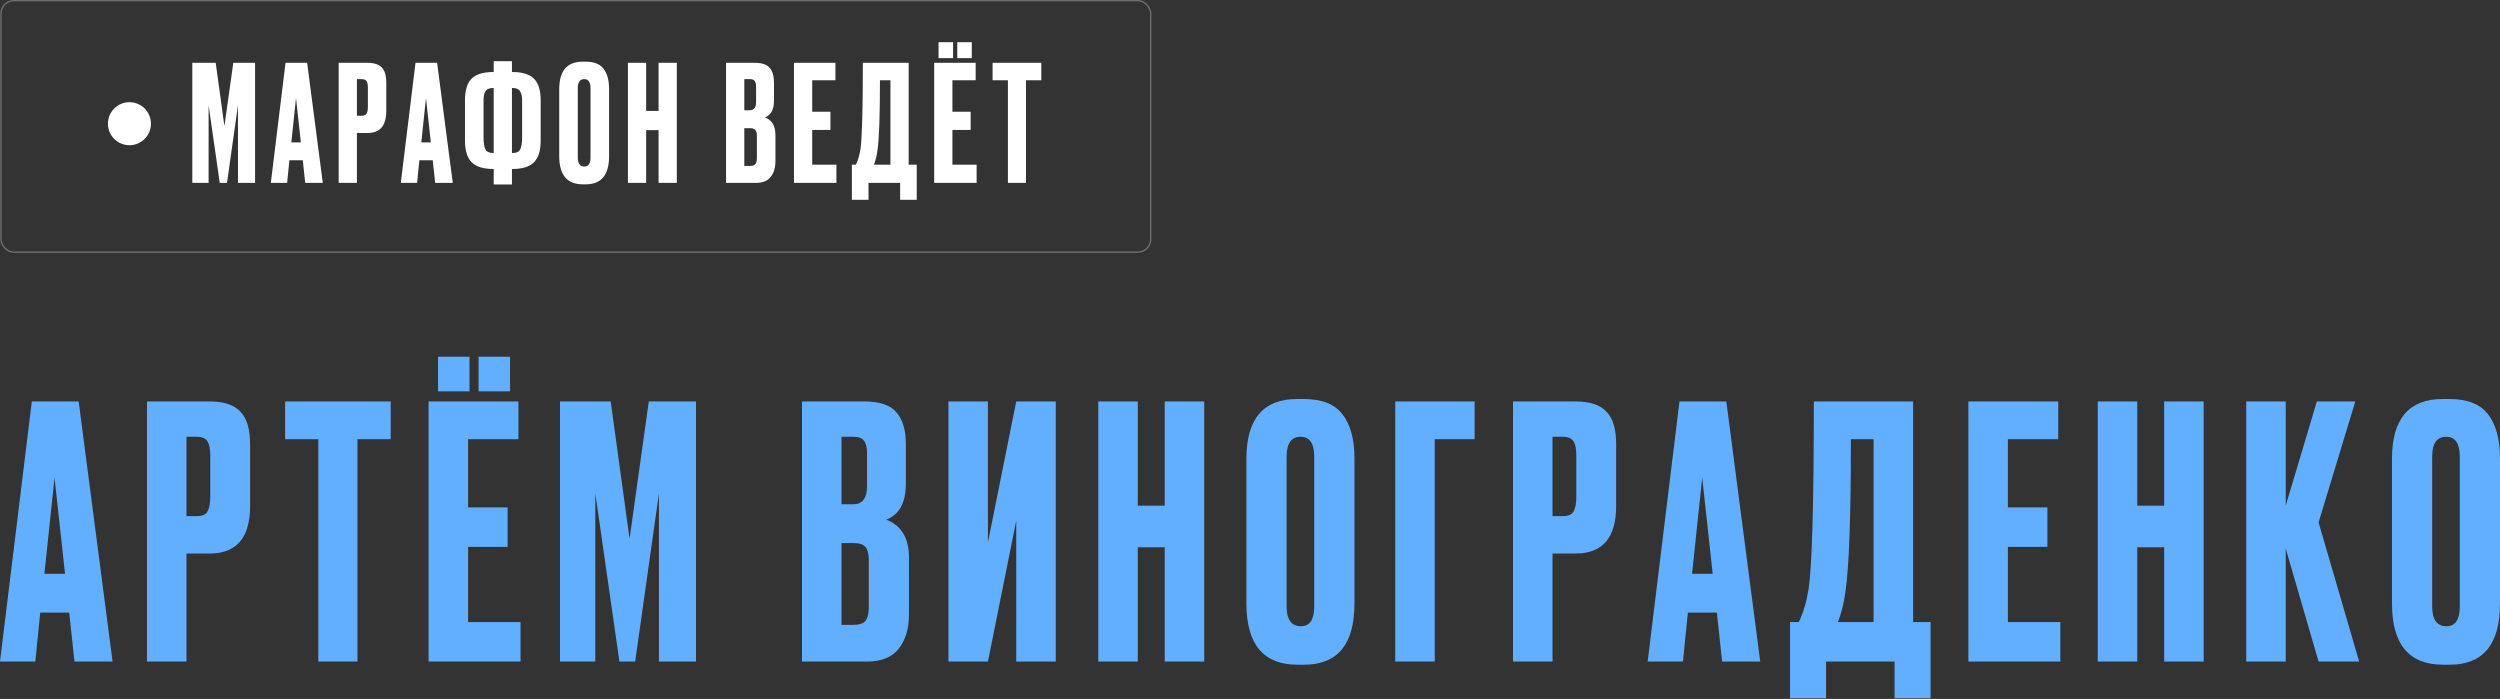 <?xml version="1.0" encoding="UTF-8"?> <svg xmlns="http://www.w3.org/2000/svg" width="1860" height="520" viewBox="0 0 1860 520" fill="none"><rect x="0" y="0" width="1860" height="520" fill="#333333" stroke="none"/> <circle cx="96.299" cy="92.037" r="16.006" fill="white"></circle> <path d="M143.078 136.055V46.739H160.485L166.968 93.918L173.57 46.739H189.777V136.055H177.052V78.312L168.888 136.055H163.486L155.203 78.312V136.055H143.078ZM227.072 136.055L225.271 119.248H215.307L213.626 136.055H201.501L212.426 46.739H228.512L240.157 136.055H227.072ZM220.229 72.91L216.748 105.923H223.83L220.229 72.91ZM273.459 98.96H265.536V136.055H251.971V46.739H273.459C278.341 46.739 281.863 47.9 284.024 50.22C286.265 52.461 287.385 56.223 287.385 61.505V82.634C287.385 93.518 282.743 98.96 273.459 98.96ZM265.536 58.864V86.115H269.018C270.938 86.115 272.179 85.595 272.739 84.554C273.379 83.434 273.699 81.793 273.699 79.632V64.986C273.699 62.986 273.379 61.465 272.739 60.425C272.099 59.384 270.858 58.864 269.018 58.864H265.536ZM323.772 136.055L321.971 119.248H312.007L310.327 136.055H298.202L309.126 46.739H325.213L336.857 136.055H323.772ZM316.929 72.91L313.448 105.923H320.531L316.929 72.91ZM367.321 45.538H380.886V53.582H381.246C388.689 53.582 394.051 55.263 397.333 58.624C400.614 61.905 402.255 67.227 402.255 74.59V104.843C402.255 112.126 400.574 117.448 397.213 120.809C393.931 124.09 388.569 125.731 381.126 125.731H380.886V137.256H367.321V125.731H367.08C359.637 125.731 354.235 124.05 350.874 120.689C347.593 117.328 345.952 112.006 345.952 104.723V74.59C345.952 67.147 347.593 61.785 350.874 58.504C354.155 55.222 359.517 53.582 366.96 53.582H367.321V45.538ZM367.321 65.467H366.96C364.159 65.467 362.239 66.267 361.198 67.868C360.238 69.388 359.758 71.669 359.758 74.71V102.202C359.758 106.363 360.238 109.364 361.198 111.205C362.158 112.966 364.079 113.846 366.96 113.846H367.321V65.467ZM380.886 65.467V113.846H381.366C384.247 113.846 386.128 112.966 387.009 111.205C387.969 109.364 388.449 106.363 388.449 102.202V74.71C388.449 71.669 387.929 69.388 386.889 67.868C385.928 66.267 384.087 65.467 381.366 65.467H380.886ZM453.158 66.307V116.127C453.158 130.133 447.396 137.136 435.871 137.136H433.59C421.906 137.136 416.063 130.133 416.063 116.127V66.427C416.063 52.741 421.866 45.899 433.47 45.899H435.751C441.994 45.899 446.436 47.659 449.077 51.181C451.798 54.702 453.158 59.744 453.158 66.307ZM439.353 117.088V65.707C439.353 61.145 437.792 58.864 434.671 58.864C431.469 58.864 429.869 61.145 429.869 65.707V117.088C429.869 121.649 431.509 123.93 434.791 123.93C437.832 123.93 439.353 121.649 439.353 117.088ZM480.737 96.799V136.055H467.171V46.739H480.737V82.513H489.98V46.739H503.546V136.055H489.98V96.799H480.737ZM540.196 136.055V46.739H561.564C566.846 46.739 570.528 47.98 572.609 50.461C574.77 52.941 575.85 56.543 575.85 61.265V74.951C575.85 81.513 573.609 85.635 569.127 87.316C574.329 89.316 576.93 93.678 576.93 100.401V119.729C576.93 124.771 575.73 128.772 573.329 131.734C571.008 134.615 567.407 136.055 562.525 136.055H540.196ZM557.843 95.359H553.761V123.45H557.843C559.924 123.45 561.324 122.97 562.044 122.01C562.765 121.049 563.125 119.529 563.125 117.448V101.121C563.125 99.12 562.765 97.68 562.044 96.799C561.324 95.839 559.924 95.359 557.843 95.359ZM557.843 58.864H553.761V82.033H557.843C560.964 82.033 562.525 79.953 562.525 75.791V64.506C562.525 62.505 562.164 61.065 561.444 60.184C560.804 59.304 559.603 58.864 557.843 58.864ZM590.714 46.739H621.567V59.704H604.28V83.114H617.846V96.679H604.28V122.49H622.287V136.055H590.714V46.739ZM669.692 148.66V136.055H646.162V148.66H633.797V122.49H636.798C638.319 119.369 639.439 115.607 640.16 111.205C641.36 103.202 641.96 81.713 641.96 46.739H676.054V122.49H682.057V148.66H669.692ZM652.885 111.565C652.405 115.487 651.524 119.128 650.244 122.49H662.489V59.704H654.686C654.686 85.795 654.085 103.082 652.885 111.565ZM695.035 46.739H725.888V59.704H708.601V83.114H722.166V96.679H708.601V122.49H726.608V136.055H695.035V46.739ZM709.081 31.373V43.258H698.276V31.373H709.081ZM723.006 31.373V43.258H712.202V31.373H723.006ZM738.481 46.739H774.735V59.704H763.331V136.055H749.885V59.704H738.481V46.739Z" fill="white"></path> <rect opacity="0.3" x="0.76" y="0.5" width="855.348" height="187.076" rx="9.5" stroke="white"></rect> <path d="M55.402 492.2L51.501 455.785H29.912L26.27 492.2H-0L23.669 298.681H58.523L83.754 492.2H55.402ZM40.576 355.384L33.033 426.913H48.379L40.576 355.384ZM155.909 411.827H138.742V492.2H109.35V298.681H155.909C166.486 298.681 174.116 301.196 178.798 306.224C183.653 311.08 186.081 319.23 186.081 330.674V376.453C186.081 400.036 176.024 411.827 155.909 411.827ZM138.742 324.952V383.996H146.285C150.447 383.996 153.134 382.869 154.348 380.615C155.735 378.187 156.429 374.632 156.429 369.95V338.217C156.429 333.882 155.735 330.588 154.348 328.333C152.961 326.079 150.273 324.952 146.285 324.952H138.742ZM212.118 298.681H290.67V326.773H265.96V492.2H236.828V326.773H212.118V298.681ZM318.867 298.681H385.714V326.773H348.259V377.493H377.651V406.885H348.259V462.808H387.275V492.2H318.867V298.681ZM349.299 265.388V291.138H325.89V265.388H349.299ZM379.472 265.388V291.138H356.062V265.388H379.472ZM416.64 492.2V298.681H454.356L468.401 400.903L482.707 298.681H517.821V492.2H490.25V367.089L472.563 492.2H460.858L442.911 367.089V492.2H416.64ZM596.692 492.2V298.681H642.991C654.436 298.681 662.412 301.369 666.921 306.745C671.603 312.12 673.944 319.923 673.944 330.154V359.806C673.944 374.025 669.088 382.956 659.378 386.597C670.649 390.932 676.285 400.383 676.285 414.949V456.826C676.285 467.75 673.684 476.42 668.482 482.836C663.453 489.079 655.65 492.2 645.072 492.2H596.692ZM634.928 404.024H626.084V464.889H634.928C639.436 464.889 642.471 463.848 644.032 461.768C645.592 459.687 646.373 456.392 646.373 451.884V416.509C646.373 412.174 645.592 409.053 644.032 407.145C642.471 405.065 639.436 404.024 634.928 404.024ZM634.928 324.952H626.084V375.152H634.928C641.691 375.152 645.072 370.644 645.072 361.627V337.177C645.072 332.842 644.292 329.721 642.731 327.813C641.344 325.906 638.743 324.952 634.928 324.952ZM756.09 492.2V387.377L735.022 492.2H705.63V298.681H735.022V403.504L756.09 298.681H785.482V492.2H756.09ZM846.512 407.145V492.2H817.12V298.681H846.512V376.193H866.54V298.681H895.932V492.2H866.54V407.145H846.512ZM1007.71 341.079V449.022C1007.71 479.368 995.221 494.541 970.251 494.541H965.309C939.992 494.541 927.333 479.368 927.333 449.022V341.339C927.333 311.687 939.905 296.861 965.049 296.861H969.991C983.516 296.861 993.14 300.676 998.863 308.305C1004.76 315.935 1007.71 326.859 1007.71 341.079ZM977.794 451.103V339.778C977.794 329.894 974.413 324.952 967.65 324.952C960.714 324.952 957.246 329.894 957.246 339.778V451.103C957.246 460.987 960.8 465.929 967.91 465.929C974.499 465.929 977.794 460.987 977.794 451.103ZM1038.07 492.2V298.681H1097.11V326.773H1067.46V492.2H1038.07ZM1172.25 411.827H1155.08V492.2H1125.69V298.681H1172.25C1182.83 298.681 1190.46 301.196 1195.14 306.224C1200 311.08 1202.42 319.23 1202.42 330.674V376.453C1202.42 400.036 1192.37 411.827 1172.25 411.827ZM1155.08 324.952V383.996H1162.63C1166.79 383.996 1169.48 382.869 1170.69 380.615C1172.08 378.187 1172.77 374.632 1172.77 369.95V338.217C1172.77 333.882 1172.08 330.588 1170.69 328.333C1169.3 326.079 1166.62 324.952 1162.63 324.952H1155.08ZM1281.26 492.2L1277.36 455.785H1255.77L1252.13 492.2H1225.86L1249.53 298.681H1284.38L1309.61 492.2H1281.26ZM1266.44 355.384L1258.89 426.913H1274.24L1266.44 355.384ZM1409.57 519.511V492.2H1358.59V519.511H1331.8V462.808H1338.3C1341.6 456.045 1344.02 447.895 1345.58 438.358C1348.18 421.018 1349.49 374.459 1349.49 298.681H1423.36V462.808H1436.36V519.511H1409.57ZM1373.15 439.138C1372.11 447.635 1370.21 455.525 1367.43 462.808H1393.96V326.773H1377.06C1377.06 383.302 1375.76 420.758 1373.15 439.138ZM1464.48 298.681H1531.33V326.773H1493.87V377.493H1523.26V406.885H1493.87V462.808H1532.89V492.2H1464.48V298.681ZM1590.11 407.145V492.2H1560.72V298.681H1590.11V376.193H1610.14V298.681H1639.53V492.2H1610.14V407.145H1590.11ZM1725.03 492.2L1700.58 408.186V492.2H1671.19V298.681H1700.58V376.193L1723.73 298.681H1752.34L1725.03 388.678L1755.21 492.2H1725.03ZM1860 341.079V449.022C1860 479.368 1847.51 494.541 1822.54 494.541H1817.6C1792.29 494.541 1779.63 479.368 1779.63 449.022V341.339C1779.63 311.687 1792.2 296.861 1817.34 296.861H1822.28C1835.81 296.861 1845.43 300.676 1851.16 308.305C1857.05 315.935 1860 326.859 1860 341.079ZM1830.09 451.103V339.778C1830.09 329.894 1826.71 324.952 1819.94 324.952C1813.01 324.952 1809.54 329.894 1809.54 339.778V451.103C1809.54 460.987 1813.09 465.929 1820.2 465.929C1826.79 465.929 1830.09 460.987 1830.09 451.103Z" fill="#63AFFF"></path> </svg> 